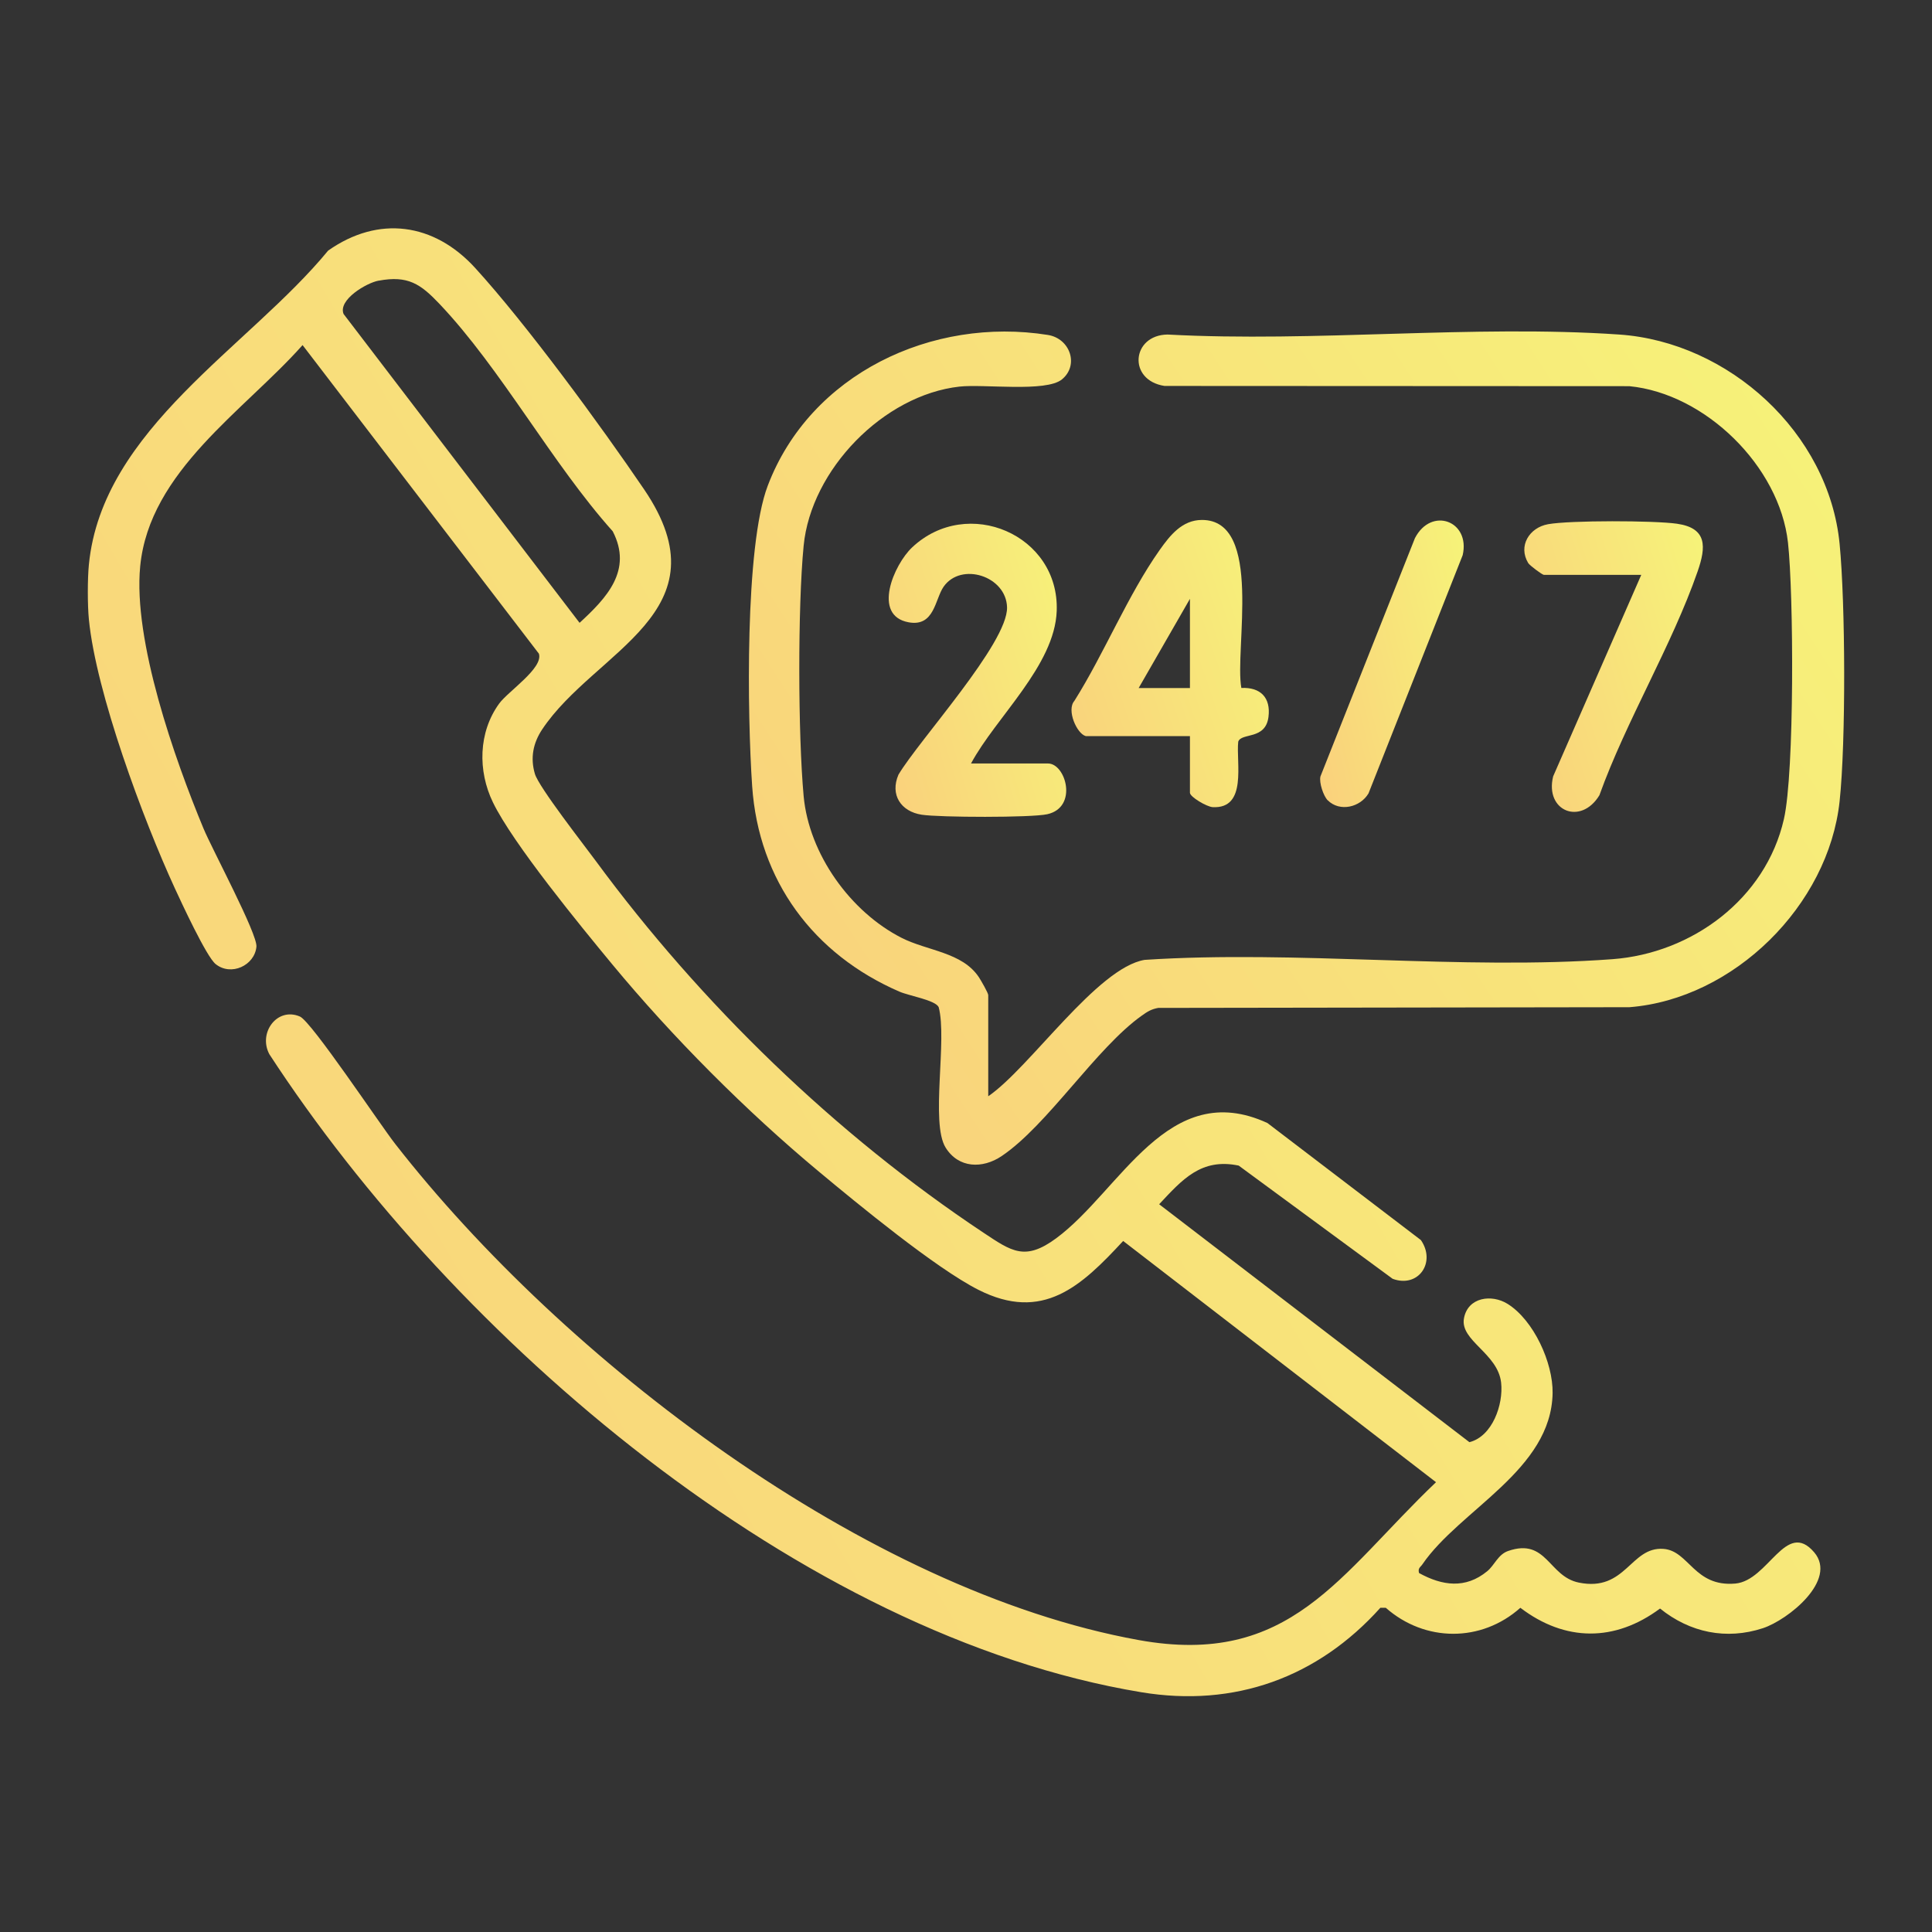 <svg xmlns="http://www.w3.org/2000/svg" width="110" height="110" viewBox="0 0 110 110" fill="none"><rect x="0" y="0" width="110" height="110" fill="#333333" stroke="none"/><path d="M5.061 32.143C5.821 24.411 14.167 19.765 18.683 14.268C21.553 12.247 24.712 12.69 27.053 15.255C29.967 18.448 34.201 24.224 36.675 27.867C41.43 34.869 33.873 37.018 30.868 41.531C30.355 42.304 30.183 43.151 30.456 44.065C30.683 44.822 33.245 48.101 33.907 48.999C39.899 57.145 47.574 64.591 56.003 70.19C57.602 71.252 58.365 71.809 60.136 70.502C63.803 67.794 66.501 61.335 72.162 63.94L80.899 70.604C81.779 71.877 80.751 73.354 79.29 72.809L70.526 66.364C68.388 65.919 67.313 67.161 65.998 68.565L83.662 82.111C84.969 81.783 85.607 79.968 85.467 78.718C85.279 77.046 83.118 76.335 83.352 75.059C83.573 73.851 84.935 73.669 85.844 74.242C87.321 75.171 88.425 77.58 88.399 79.315C88.329 83.708 83.118 85.947 80.982 89.072C80.87 89.236 80.717 89.278 80.795 89.562C82.112 90.286 83.435 90.479 84.677 89.458C85.092 89.117 85.29 88.505 85.865 88.307C88.066 87.544 88.162 89.755 89.891 90.106C92.573 90.653 92.831 88.046 94.711 88.187C96.167 88.294 96.454 90.367 98.802 90.161C100.688 89.994 101.68 86.492 103.292 88.382C104.638 89.963 101.808 92.231 100.37 92.703C98.287 93.385 96.214 92.953 94.516 91.583C91.946 93.494 89.11 93.481 86.563 91.541C84.342 93.523 81.128 93.505 78.901 91.541H78.592C75.026 95.512 70.292 97.231 64.977 96.348C45.485 93.114 25.863 76.182 15.334 60.02C14.688 58.799 15.784 57.32 17.076 57.877C17.74 58.164 21.626 64.01 22.503 65.132C32.084 77.416 49.258 90.557 64.826 93.377C73.472 94.945 76.261 89.632 81.761 84.39L63.948 70.656C61.563 73.234 59.37 75.294 55.698 73.432C53.271 72.2 48.847 68.559 46.628 66.71C42.487 63.265 38.284 59.046 34.849 54.893C33.058 52.726 29.204 48.031 28.066 45.684C27.198 43.895 27.232 41.692 28.422 40.057C28.93 39.359 30.948 38.036 30.683 37.218L17.227 19.648C13.904 23.388 8.508 26.82 7.982 32.244C7.571 36.471 9.941 43.213 11.589 47.177C12.084 48.367 14.67 53.184 14.6 53.903C14.498 54.968 13.157 55.601 12.274 54.888C11.753 54.466 10.329 51.388 9.954 50.575C8.159 46.677 5.469 39.447 5.061 35.268C4.98 34.455 4.98 32.955 5.061 32.143ZM21.555 15.979C20.865 16.106 19.24 17.067 19.561 17.875L32.998 35.461C34.537 34.047 36.037 32.471 34.886 30.25C31.42 26.377 28.537 21.005 25.019 17.299C23.946 16.169 23.227 15.669 21.558 15.981L21.555 15.979Z" fill="url(#paint0_linear_331_82)"></path><path d="M104.74 45.62C104.105 51.55 98.714 56.878 92.774 57.346L65.946 57.386C65.555 57.456 65.329 57.596 65.016 57.82C62.412 59.664 59.649 64.06 57.029 65.823C55.943 66.555 54.576 66.523 53.839 65.339C52.964 63.927 53.946 59.188 53.443 57.339C53.243 56.938 51.753 56.698 51.206 56.458C46.326 54.341 43.191 50.149 42.824 44.75C42.553 40.781 42.396 31.117 43.712 27.656C46.133 21.284 53.074 18.021 59.662 19.07C60.928 19.271 61.454 20.794 60.459 21.604C59.547 22.344 56.014 21.857 54.633 22.011C50.303 22.492 46.175 26.742 45.756 31.073C45.417 34.573 45.435 41.813 45.756 45.326C46.058 48.628 48.422 51.917 51.337 53.399C52.803 54.143 54.779 54.209 55.73 55.633C55.849 55.813 56.266 56.537 56.266 56.656V62.417C58.639 60.792 62.462 55.104 65.17 54.651C73.855 54.084 83.196 55.248 91.803 54.612C96.336 54.276 100.532 51.182 101.568 46.636C102.175 43.979 102.125 33.828 101.8 30.893C101.318 26.555 97.102 22.409 92.766 21.987L66.303 21.974C64.191 21.649 64.428 19.076 66.475 19.047C74.881 19.5 83.852 18.477 92.191 19.047C98.422 19.474 104.125 24.636 104.74 30.969C105.071 34.378 105.102 42.24 104.74 45.617V45.62Z" fill="url(#paint1_linear_331_82)"></path><path d="M61.813 41.908C61.308 41.77 60.714 40.426 61.17 39.906C62.873 37.203 64.206 33.89 66.034 31.304C66.618 30.481 67.305 29.606 68.43 29.604C71.94 29.593 70.279 36.981 70.677 39.169C71.763 39.119 72.36 39.715 72.222 40.817C72.055 42.145 70.68 41.7 70.5 42.228C70.368 43.413 71.034 46.062 69.045 45.955C68.714 45.937 67.75 45.377 67.75 45.135V41.911H61.813V41.908ZM67.75 39.174V34.096L64.831 39.174H67.75Z" fill="url(#paint2_linear_331_82)"></path><path d="M55.29 43.47H59.67C60.683 43.47 61.394 45.962 59.629 46.358C58.717 46.561 53.49 46.543 52.48 46.387C51.29 46.205 50.662 45.246 51.155 44.106C52.324 42.139 57.386 36.616 57.337 34.58C57.293 32.796 54.722 31.981 53.725 33.405C53.23 34.116 53.207 35.702 51.733 35.431C49.639 35.048 50.894 32.142 51.936 31.163C55.082 28.207 60.321 30.442 60.165 34.783C60.053 37.897 56.701 40.835 55.287 43.468L55.29 43.47Z" fill="url(#paint3_linear_331_82)"></path><path d="M93.448 32.729H87.899C87.81 32.729 87.092 32.193 87.011 32.06C86.42 31.083 87.076 30.037 88.141 29.846C89.399 29.62 94.17 29.633 95.475 29.818C97.209 30.063 97.141 31.136 96.657 32.531C95.191 36.755 92.594 41.023 91.063 45.279C90.008 47.016 87.943 46.188 88.43 44.203L93.446 32.732L93.448 32.729Z" fill="url(#paint4_linear_331_82)"></path><path d="M75.592 45.565C75.355 45.328 75.092 44.557 75.181 44.205L80.561 30.638C81.496 28.833 83.725 29.658 83.28 31.606L77.918 45.171C77.454 45.961 76.282 46.252 75.592 45.562V45.565Z" fill="url(#paint5_linear_331_82)"></path><defs><linearGradient id="paint0_linear_331_82" x1="5" y1="96.575" x2="116.362" y2="31.631" gradientUnits="userSpaceOnUse"><stop stop-color="#FAD07C"></stop><stop offset="1" stop-color="#F6F479"></stop></linearGradient><linearGradient id="paint1_linear_331_82" x1="42.639" y1="66.313" x2="108.995" y2="23.219" gradientUnits="userSpaceOnUse"><stop stop-color="#FAD07C"></stop><stop offset="1" stop-color="#F6F479"></stop></linearGradient><linearGradient id="paint2_linear_331_82" x1="61.007" y1="45.958" x2="76.247" y2="40.786" gradientUnits="userSpaceOnUse"><stop stop-color="#FAD07C"></stop><stop offset="1" stop-color="#F6F479"></stop></linearGradient><linearGradient id="paint3_linear_331_82" x1="50.6" y1="46.507" x2="64.633" y2="42.309" gradientUnits="userSpaceOnUse"><stop stop-color="#FAD07C"></stop><stop offset="1" stop-color="#F6F479"></stop></linearGradient><linearGradient id="paint4_linear_331_82" x1="86.788" y1="46.225" x2="100.869" y2="41.951" gradientUnits="userSpaceOnUse"><stop stop-color="#FAD07C"></stop><stop offset="1" stop-color="#F6F479"></stop></linearGradient><linearGradient id="paint5_linear_331_82" x1="75.163" y1="45.95" x2="86.816" y2="43.065" gradientUnits="userSpaceOnUse"><stop stop-color="#FAD07C"></stop><stop offset="1" stop-color="#F6F479"></stop></linearGradient></defs></svg>
